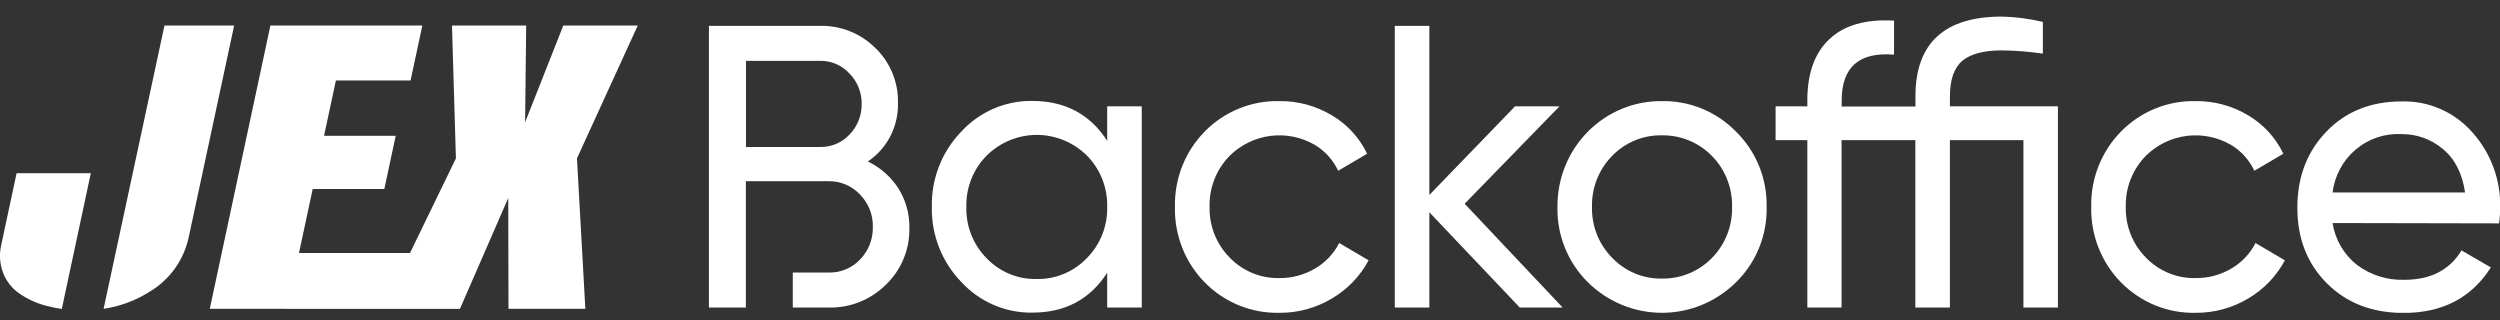 <svg width="125" height="16" viewBox="0 0 125 16" fill="none" xmlns="http://www.w3.org/2000/svg">
<rect x="0" y="0" width="125" height="16" fill="#333333" stroke="none"/>
<g clip-path="url(#clip0_527_8424)">
<path d="M31.887 1.278H28.164L26.255 6.114L26.309 1.278H22.599L22.796 7.919L20.501 12.649H14.95L15.635 9.449H19.216L19.786 6.79H16.203L16.795 4.024H20.528L21.117 1.278H13.52L10.489 15.44H14.208V15.442H22.997L23.035 15.355L25.412 9.902L25.425 15.44H29.267L28.848 7.919L31.887 1.278Z" fill="white"/>
<path d="M0.83 8.659L0.069 12.215C-0.046 12.688 -0.017 13.184 0.153 13.639C0.316 14.061 0.601 14.424 0.971 14.679C1.384 14.962 1.843 15.17 2.327 15.293C2.578 15.361 2.833 15.412 3.09 15.446L4.541 8.659H0.83Z" fill="white"/>
<path d="M8.223 1.278L5.18 15.442C6.025 15.315 6.833 15.008 7.553 14.541C8.031 14.245 8.444 13.854 8.769 13.391C9.093 12.928 9.321 12.402 9.439 11.847L11.707 1.278H8.223Z" fill="white"/>
<path d="M55.36 5.317H57.088V15.378H55.36V13.639C54.501 14.969 53.251 15.633 51.61 15.631C50.945 15.641 50.286 15.508 49.674 15.243C49.062 14.978 48.512 14.586 48.059 14.092C47.58 13.598 47.204 13.011 46.952 12.367C46.7 11.722 46.577 11.033 46.592 10.34C46.577 9.647 46.7 8.957 46.952 8.313C47.203 7.668 47.58 7.081 48.059 6.586C48.512 6.092 49.062 5.7 49.674 5.435C50.286 5.17 50.945 5.037 51.61 5.047C53.251 5.047 54.501 5.711 55.36 7.039V5.317ZM51.822 13.95C52.289 13.961 52.753 13.875 53.186 13.696C53.619 13.518 54.011 13.251 54.337 12.912C54.67 12.578 54.933 12.178 55.109 11.737C55.285 11.296 55.37 10.824 55.36 10.349C55.372 9.874 55.288 9.402 55.115 8.961C54.941 8.519 54.681 8.119 54.35 7.783C53.679 7.118 52.778 6.745 51.84 6.745C50.902 6.745 50.001 7.118 49.33 7.783C48.998 8.118 48.737 8.519 48.563 8.96C48.389 9.401 48.305 9.874 48.317 10.349C48.306 10.823 48.389 11.295 48.563 11.736C48.737 12.177 48.998 12.577 49.33 12.912C49.653 13.249 50.041 13.515 50.469 13.694C50.898 13.872 51.359 13.959 51.822 13.95Z" fill="white"/>
<path d="M63.965 15.64C63.275 15.655 62.59 15.529 61.95 15.269C61.31 15.009 60.729 14.62 60.241 14.125C59.754 13.631 59.37 13.041 59.113 12.392C58.856 11.743 58.732 11.048 58.747 10.349C58.732 9.649 58.856 8.954 59.112 8.305C59.369 7.656 59.753 7.066 60.24 6.571C60.728 6.076 61.309 5.687 61.95 5.426C62.59 5.166 63.275 5.04 63.965 5.056C64.893 5.043 65.807 5.292 66.604 5.774C67.363 6.22 67.973 6.887 68.356 7.687L66.908 8.538C66.657 8 66.253 7.552 65.749 7.249C65.076 6.856 64.295 6.696 63.525 6.794C62.755 6.892 62.037 7.242 61.481 7.791C61.153 8.126 60.895 8.524 60.722 8.963C60.55 9.401 60.467 9.871 60.479 10.342C60.468 10.812 60.551 11.278 60.723 11.714C60.896 12.149 61.153 12.545 61.481 12.876C61.804 13.212 62.192 13.476 62.62 13.653C63.049 13.83 63.509 13.915 63.971 13.903C64.596 13.911 65.211 13.746 65.751 13.427C66.266 13.128 66.687 12.685 66.962 12.151L68.43 13.017C68.006 13.809 67.374 14.468 66.604 14.919C65.806 15.399 64.893 15.649 63.965 15.64Z" fill="white"/>
<path d="M78.133 15.378H75.991L71.468 10.614V15.378H69.74V1.293H71.468V9.747L75.752 5.317H77.974L73.233 10.187L78.133 15.378Z" fill="white"/>
<path d="M86.803 14.111C85.811 15.092 84.482 15.64 83.097 15.64C81.712 15.64 80.382 15.092 79.391 14.111C78.897 13.623 78.508 13.037 78.247 12.39C77.986 11.743 77.858 11.048 77.873 10.349C77.866 9.652 77.996 8.96 78.256 8.314C78.515 7.669 78.9 7.082 79.386 6.589C79.872 6.096 80.45 5.707 81.087 5.443C81.723 5.18 82.405 5.048 83.093 5.056C83.781 5.043 84.465 5.171 85.102 5.434C85.74 5.697 86.319 6.088 86.803 6.584C87.3 7.071 87.692 7.657 87.955 8.304C88.218 8.952 88.346 9.648 88.331 10.349C88.346 11.049 88.218 11.745 87.955 12.392C87.692 13.04 87.3 13.625 86.803 14.111ZM83.093 13.929C83.558 13.937 84.019 13.849 84.45 13.672C84.881 13.494 85.272 13.231 85.599 12.896C85.927 12.562 86.185 12.164 86.358 11.726C86.53 11.289 86.614 10.82 86.604 10.349C86.614 9.877 86.531 9.408 86.358 8.97C86.186 8.532 85.928 8.134 85.6 7.8C85.272 7.465 84.881 7.201 84.45 7.024C84.019 6.846 83.558 6.759 83.093 6.767C82.632 6.757 82.174 6.842 81.747 7.019C81.32 7.195 80.934 7.458 80.611 7.791C80.28 8.124 80.02 8.522 79.846 8.961C79.672 9.4 79.589 9.87 79.6 10.342C79.588 10.815 79.672 11.285 79.846 11.724C80.019 12.162 80.28 12.56 80.611 12.893C80.933 13.229 81.32 13.494 81.747 13.672C82.174 13.85 82.633 13.937 83.095 13.929H83.093Z" fill="white"/>
<path d="M102.896 5.317V15.378H101.171V7.007H97.494V15.378H95.767V7.007H92.078V15.378H90.367V7.007H88.78V5.317H90.367V5.015C90.367 3.662 90.737 2.639 91.478 1.948C92.219 1.256 93.293 0.951 94.702 1.031V2.732C92.957 2.59 92.084 3.355 92.084 5.026V5.328H95.773V4.813C95.773 2.159 97.215 0.831 100.1 0.829C100.788 0.846 101.473 0.936 102.143 1.097V2.681C101.466 2.582 100.784 2.528 100.1 2.519C99.2 2.519 98.541 2.691 98.125 3.034C97.709 3.377 97.499 3.97 97.496 4.813V5.317H102.896Z" fill="white"/>
<path d="M109.781 15.64C109.092 15.656 108.406 15.53 107.766 15.27C107.126 15.009 106.544 14.62 106.056 14.126C105.568 13.631 105.185 13.042 104.928 12.393C104.671 11.743 104.546 11.048 104.562 10.349C104.546 9.649 104.67 8.954 104.927 8.304C105.184 7.655 105.568 7.065 106.056 6.57C106.543 6.076 107.125 5.686 107.765 5.426C108.406 5.166 109.092 5.04 109.781 5.056C110.71 5.043 111.623 5.292 112.42 5.774C113.176 6.222 113.784 6.888 114.167 7.687L112.718 8.538C112.467 8 112.062 7.551 111.557 7.249C110.885 6.856 110.104 6.697 109.334 6.795C108.564 6.892 107.847 7.242 107.291 7.791C106.963 8.126 106.704 8.524 106.532 8.963C106.36 9.401 106.277 9.871 106.289 10.342C106.278 10.812 106.361 11.278 106.533 11.714C106.705 12.15 106.963 12.545 107.291 12.876C107.614 13.212 108.002 13.476 108.431 13.653C108.859 13.83 109.319 13.915 109.781 13.903C110.408 13.912 111.026 13.747 111.567 13.427C112.082 13.128 112.502 12.685 112.777 12.152L114.244 13.017C113.82 13.809 113.188 14.468 112.418 14.919C111.62 15.399 110.709 15.648 109.781 15.64Z" fill="white"/>
<path d="M116.628 11.152C116.759 11.981 117.195 12.73 117.848 13.246C118.534 13.756 119.369 14.018 120.219 13.99C121.53 13.99 122.482 13.501 123.076 12.521L124.543 13.371C123.578 14.889 122.122 15.648 120.177 15.646C118.603 15.646 117.323 15.15 116.337 14.158C115.35 13.166 114.861 11.902 114.869 10.366C114.869 8.848 115.352 7.587 116.318 6.582C117.283 5.577 118.533 5.074 120.068 5.072C120.738 5.051 121.405 5.179 122.021 5.449C122.637 5.719 123.187 6.123 123.631 6.633C124.547 7.659 125.04 9.001 125.011 10.385C125.01 10.647 124.991 10.91 124.952 11.169L116.628 11.152ZM120.059 6.705C119.23 6.663 118.415 6.94 117.779 7.482C117.143 8.023 116.732 8.788 116.628 9.624H123.254C123.114 8.671 122.744 7.946 122.143 7.449C121.558 6.957 120.819 6.693 120.059 6.705Z" fill="white"/>
<path d="M44.908 9.403C44.533 8.827 44.008 8.367 43.391 8.074C43.868 7.755 44.257 7.318 44.521 6.804C44.785 6.29 44.914 5.716 44.898 5.136C44.909 4.625 44.813 4.117 44.618 3.646C44.423 3.174 44.133 2.749 43.766 2.398C43.402 2.037 42.971 1.754 42.498 1.564C42.024 1.374 41.518 1.282 41.01 1.293H35.446V15.378H37.293V9.061H41.439C41.73 9.056 42.018 9.113 42.286 9.227C42.554 9.341 42.796 9.51 42.997 9.724C43.206 9.934 43.371 10.185 43.482 10.461C43.593 10.738 43.648 11.034 43.642 11.333C43.65 11.634 43.599 11.933 43.491 12.213C43.383 12.493 43.22 12.748 43.014 12.963C42.812 13.179 42.569 13.349 42.299 13.463C42.029 13.578 41.738 13.633 41.446 13.627H39.639V15.378H41.441C41.969 15.39 42.494 15.294 42.984 15.097C43.475 14.9 43.922 14.605 44.298 14.23C44.678 13.867 44.979 13.427 45.18 12.938C45.382 12.45 45.48 11.924 45.468 11.395C45.482 10.689 45.287 9.995 44.908 9.403ZM42.477 6.726C42.289 6.928 42.061 7.088 41.808 7.195C41.555 7.302 41.283 7.355 41.01 7.349H37.299V3.042H41.01C41.285 3.038 41.557 3.092 41.81 3.202C42.063 3.312 42.29 3.475 42.477 3.68C42.673 3.879 42.828 4.116 42.932 4.377C43.036 4.637 43.087 4.917 43.083 5.198C43.087 5.481 43.036 5.762 42.932 6.024C42.828 6.287 42.673 6.525 42.477 6.726Z" fill="white"/>
</g>
<defs>
<clipPath id="clip0_527_8424">
<rect width="125" height="14.81" fill="white" transform="translate(0 0.829)"/>
</clipPath>
</defs>
</svg>
